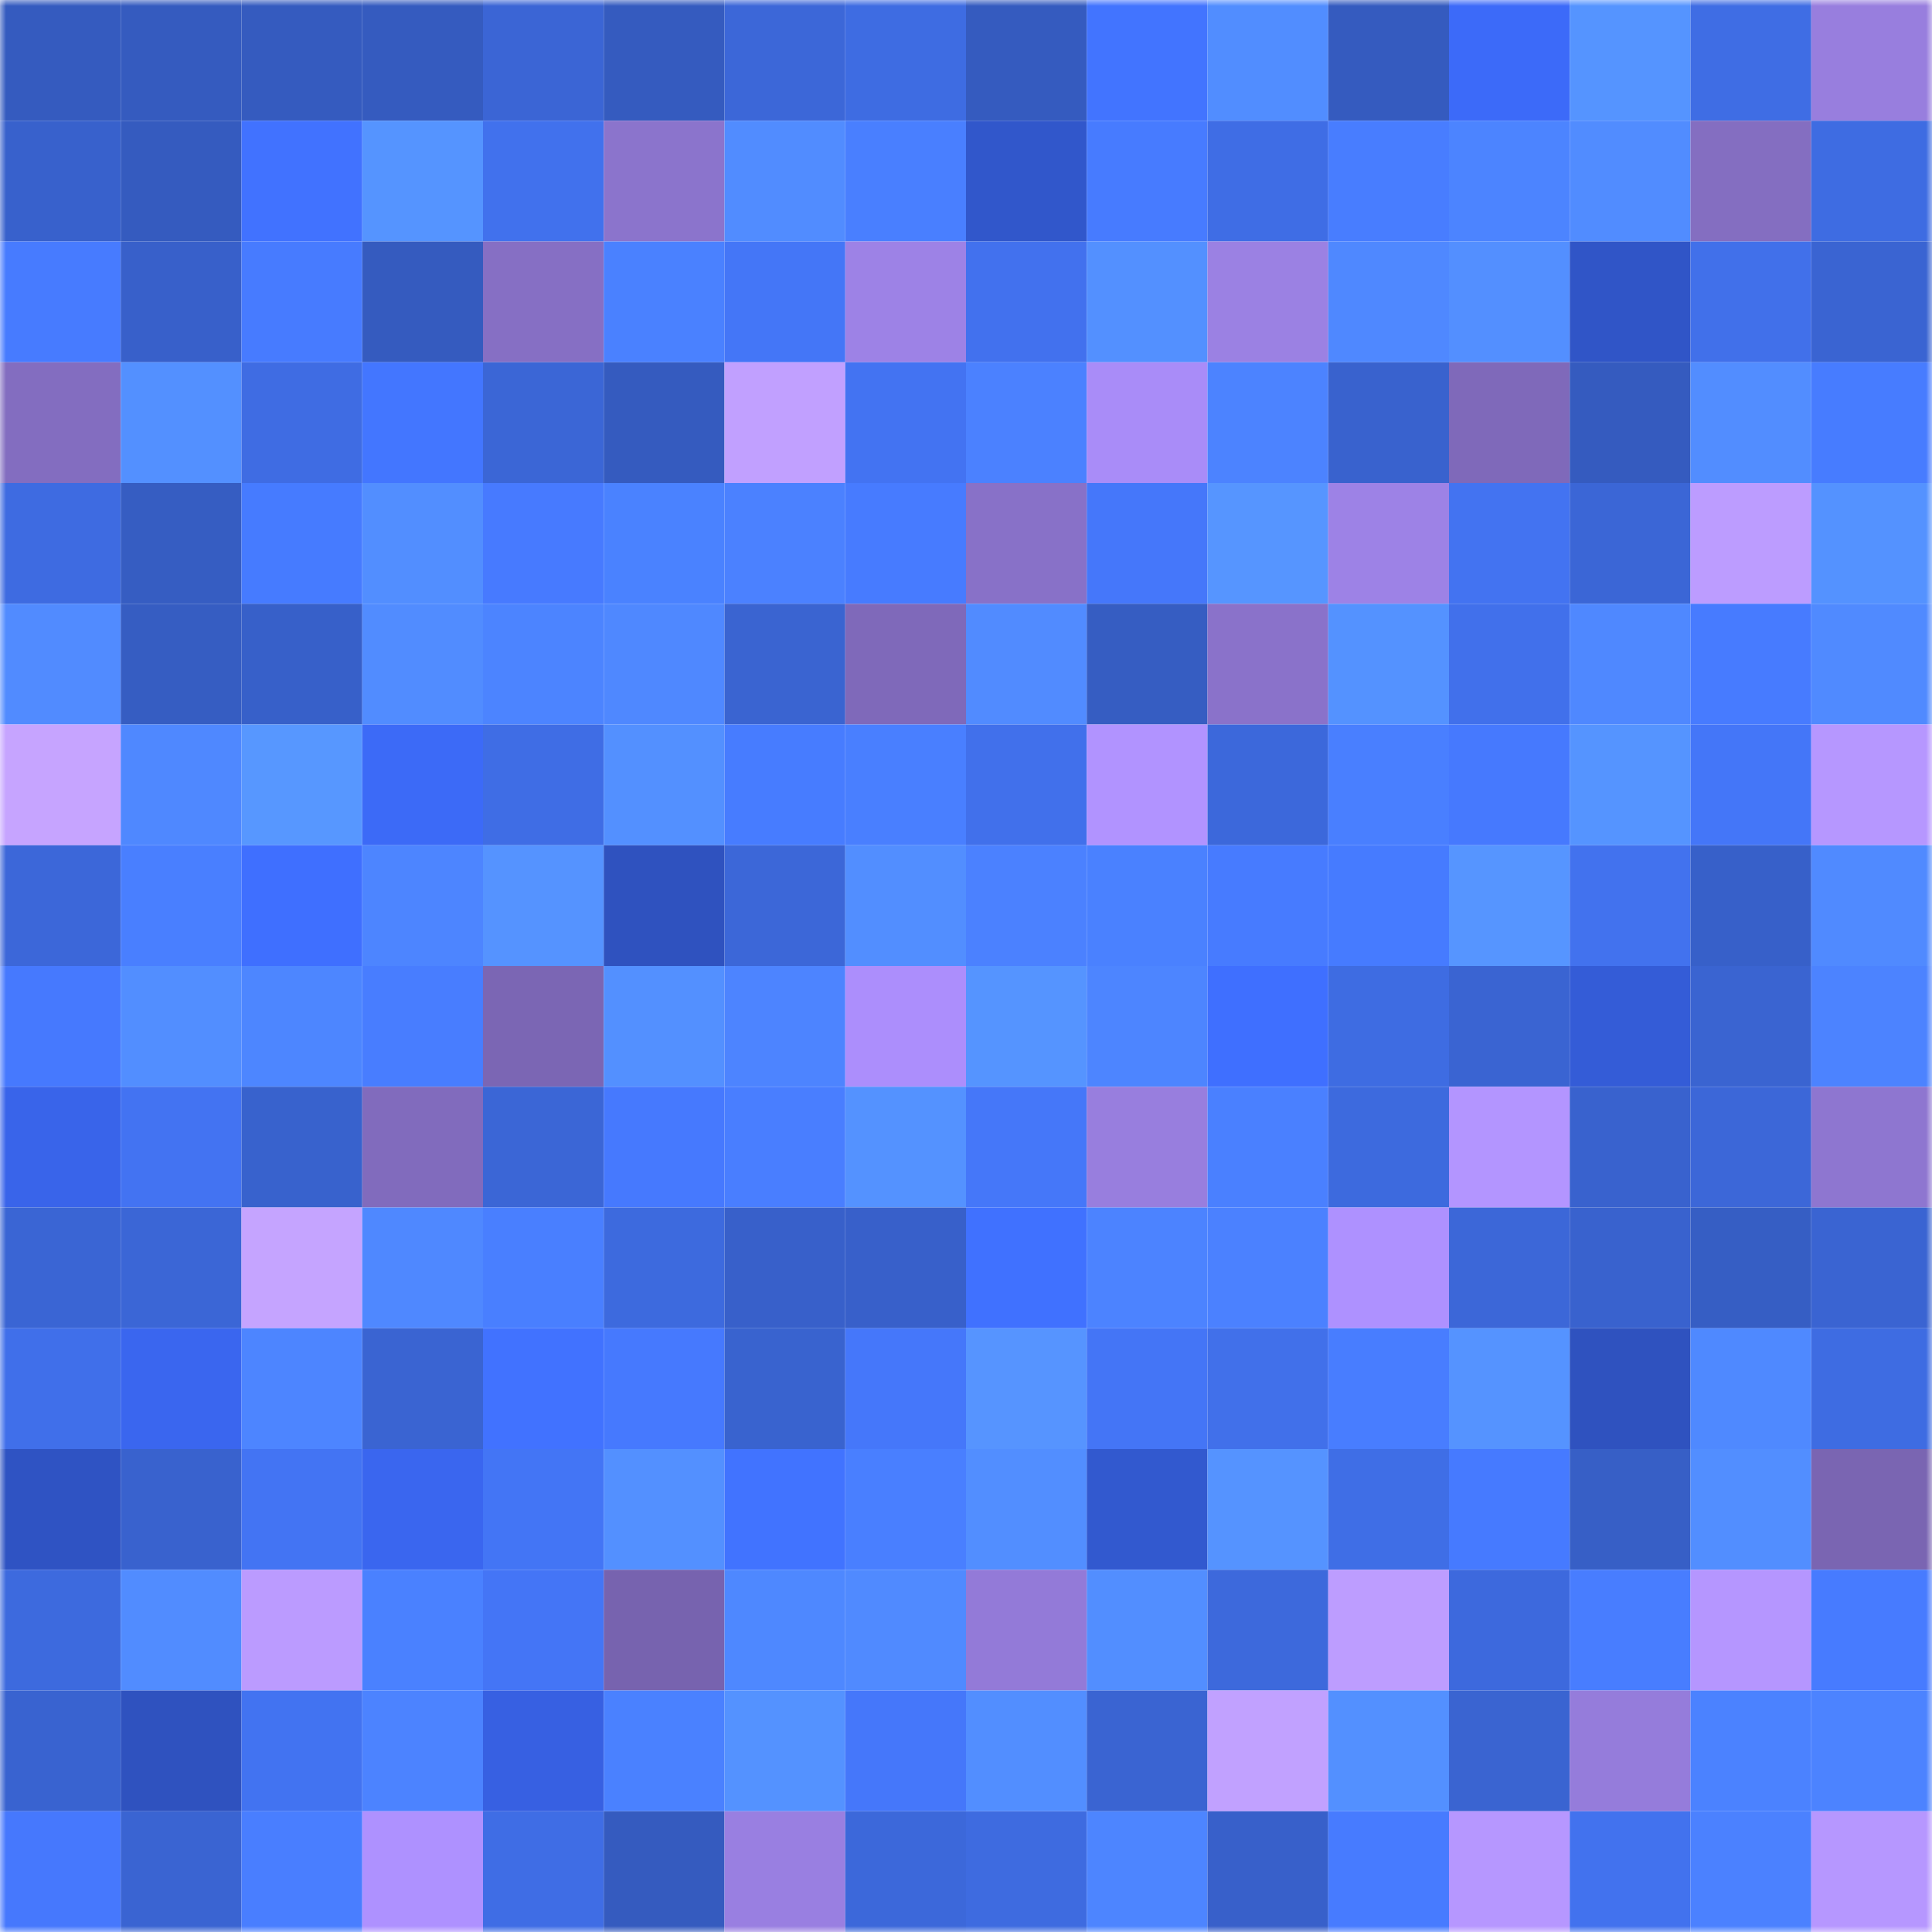 <svg viewBox="0 0 160 160" fill="none" role="img" xmlns="http://www.w3.org/2000/svg" width="240" height="240" name="basenames%2Ctrashy.base.eth"><mask id="904617108" mask-type="alpha" maskUnits="userSpaceOnUse" x="0" y="0" width="160" height="160"><rect width="160" height="160" fill="#FFFFFF"></rect></mask><g mask="url(#904617108)"><rect x="0" y="0" width="10" height="10" fill="#355bbf"></rect><rect x="10" y="0" width="10" height="10" fill="#355bbf"></rect><rect x="20" y="0" width="10" height="10" fill="#355bbf"></rect><rect x="30" y="0" width="10" height="10" fill="#355bbf"></rect><rect x="40" y="0" width="10" height="10" fill="#3b65d5"></rect><rect x="50" y="0" width="10" height="10" fill="#355bbf"></rect><rect x="60" y="0" width="10" height="10" fill="#3c67d8"></rect><rect x="70" y="0" width="10" height="10" fill="#3e6ce2"></rect><rect x="80" y="0" width="10" height="10" fill="#355bbf"></rect><rect x="90" y="0" width="10" height="10" fill="#4274ff"></rect><rect x="100" y="0" width="10" height="10" fill="#518dff"></rect><rect x="110" y="0" width="10" height="10" fill="#355bbf"></rect><rect x="120" y="0" width="10" height="10" fill="#3c6af9"></rect><rect x="130" y="0" width="10" height="10" fill="#5594ff"></rect><rect x="140" y="0" width="10" height="10" fill="#3f6de4"></rect><rect x="150" y="0" width="10" height="10" fill="#987ede"></rect><rect x="0" y="10" width="10" height="10" fill="#3861cc"></rect><rect x="10" y="10" width="10" height="10" fill="#355bbf"></rect><rect x="20" y="10" width="10" height="10" fill="#4172ff"></rect><rect x="30" y="10" width="10" height="10" fill="#5594ff"></rect><rect x="40" y="10" width="10" height="10" fill="#4171ed"></rect><rect x="50" y="10" width="10" height="10" fill="#8b74cc"></rect><rect x="60" y="10" width="10" height="10" fill="#518cff"></rect><rect x="70" y="10" width="10" height="10" fill="#497fff"></rect><rect x="80" y="10" width="10" height="10" fill="#3157cb"></rect><rect x="90" y="10" width="10" height="10" fill="#477bff"></rect><rect x="100" y="10" width="10" height="10" fill="#3f6de5"></rect><rect x="110" y="10" width="10" height="10" fill="#487dff"></rect><rect x="120" y="10" width="10" height="10" fill="#4c84ff"></rect><rect x="130" y="10" width="10" height="10" fill="#518cff"></rect><rect x="140" y="10" width="10" height="10" fill="#846ec1"></rect><rect x="150" y="10" width="10" height="10" fill="#3e6ce2"></rect><rect x="0" y="20" width="10" height="10" fill="#477bff"></rect><rect x="10" y="20" width="10" height="10" fill="#3860ca"></rect><rect x="20" y="20" width="10" height="10" fill="#477bff"></rect><rect x="30" y="20" width="10" height="10" fill="#355bbf"></rect><rect x="40" y="20" width="10" height="10" fill="#866fc4"></rect><rect x="50" y="20" width="10" height="10" fill="#4a81ff"></rect><rect x="60" y="20" width="10" height="10" fill="#4476f7"></rect><rect x="70" y="20" width="10" height="10" fill="#9d82e6"></rect><rect x="80" y="20" width="10" height="10" fill="#4271ee"></rect><rect x="90" y="20" width="10" height="10" fill="#5390ff"></rect><rect x="100" y="20" width="10" height="10" fill="#9b81e3"></rect><rect x="110" y="20" width="10" height="10" fill="#4f88ff"></rect><rect x="120" y="20" width="10" height="10" fill="#538fff"></rect><rect x="130" y="20" width="10" height="10" fill="#3055c7"></rect><rect x="140" y="20" width="10" height="10" fill="#4170ea"></rect><rect x="150" y="20" width="10" height="10" fill="#3a64d2"></rect><rect x="0" y="30" width="10" height="10" fill="#836dc0"></rect><rect x="10" y="30" width="10" height="10" fill="#5390ff"></rect><rect x="20" y="30" width="10" height="10" fill="#3f6ce3"></rect><rect x="30" y="30" width="10" height="10" fill="#4376ff"></rect><rect x="40" y="30" width="10" height="10" fill="#3b66d6"></rect><rect x="50" y="30" width="10" height="10" fill="#355bbf"></rect><rect x="60" y="30" width="10" height="10" fill="#c1a0ff"></rect><rect x="70" y="30" width="10" height="10" fill="#4373f2"></rect><rect x="80" y="30" width="10" height="10" fill="#4b81ff"></rect><rect x="90" y="30" width="10" height="10" fill="#a98cf8"></rect><rect x="100" y="30" width="10" height="10" fill="#4c83ff"></rect><rect x="110" y="30" width="10" height="10" fill="#3962ce"></rect><rect x="120" y="30" width="10" height="10" fill="#7f69ba"></rect><rect x="130" y="30" width="10" height="10" fill="#355bbf"></rect><rect x="140" y="30" width="10" height="10" fill="#528dff"></rect><rect x="150" y="30" width="10" height="10" fill="#477cff"></rect><rect x="0" y="40" width="10" height="10" fill="#3e6be1"></rect><rect x="10" y="40" width="10" height="10" fill="#365dc2"></rect><rect x="20" y="40" width="10" height="10" fill="#467bff"></rect><rect x="30" y="40" width="10" height="10" fill="#528eff"></rect><rect x="40" y="40" width="10" height="10" fill="#477aff"></rect><rect x="50" y="40" width="10" height="10" fill="#4a82ff"></rect><rect x="60" y="40" width="10" height="10" fill="#4b81ff"></rect><rect x="70" y="40" width="10" height="10" fill="#477bff"></rect><rect x="80" y="40" width="10" height="10" fill="#8871c8"></rect><rect x="90" y="40" width="10" height="10" fill="#4577fa"></rect><rect x="100" y="40" width="10" height="10" fill="#5695ff"></rect><rect x="110" y="40" width="10" height="10" fill="#9d82e6"></rect><rect x="120" y="40" width="10" height="10" fill="#4373f1"></rect><rect x="130" y="40" width="10" height="10" fill="#3b66d6"></rect><rect x="140" y="40" width="10" height="10" fill="#bc9cff"></rect><rect x="150" y="40" width="10" height="10" fill="#5492ff"></rect><rect x="0" y="50" width="10" height="10" fill="#518bff"></rect><rect x="10" y="50" width="10" height="10" fill="#365dc2"></rect><rect x="20" y="50" width="10" height="10" fill="#3760c9"></rect><rect x="30" y="50" width="10" height="10" fill="#518cff"></rect><rect x="40" y="50" width="10" height="10" fill="#4c84ff"></rect><rect x="50" y="50" width="10" height="10" fill="#4f88ff"></rect><rect x="60" y="50" width="10" height="10" fill="#3a64d1"></rect><rect x="70" y="50" width="10" height="10" fill="#7f69ba"></rect><rect x="80" y="50" width="10" height="10" fill="#518bff"></rect><rect x="90" y="50" width="10" height="10" fill="#365dc2"></rect><rect x="100" y="50" width="10" height="10" fill="#8a72ca"></rect><rect x="110" y="50" width="10" height="10" fill="#5492ff"></rect><rect x="120" y="50" width="10" height="10" fill="#4170eb"></rect><rect x="130" y="50" width="10" height="10" fill="#4f88ff"></rect><rect x="140" y="50" width="10" height="10" fill="#477bff"></rect><rect x="150" y="50" width="10" height="10" fill="#508aff"></rect><rect x="0" y="60" width="10" height="10" fill="#c6a4ff"></rect><rect x="10" y="60" width="10" height="10" fill="#4f88ff"></rect><rect x="20" y="60" width="10" height="10" fill="#5797ff"></rect><rect x="30" y="60" width="10" height="10" fill="#3c6af7"></rect><rect x="40" y="60" width="10" height="10" fill="#3f6de5"></rect><rect x="50" y="60" width="10" height="10" fill="#5390ff"></rect><rect x="60" y="60" width="10" height="10" fill="#477cff"></rect><rect x="70" y="60" width="10" height="10" fill="#497fff"></rect><rect x="80" y="60" width="10" height="10" fill="#4170eb"></rect><rect x="90" y="60" width="10" height="10" fill="#b193ff"></rect><rect x="100" y="60" width="10" height="10" fill="#3c68db"></rect><rect x="110" y="60" width="10" height="10" fill="#497fff"></rect><rect x="120" y="60" width="10" height="10" fill="#4679fe"></rect><rect x="130" y="60" width="10" height="10" fill="#5594ff"></rect><rect x="140" y="60" width="10" height="10" fill="#4476f8"></rect><rect x="150" y="60" width="10" height="10" fill="#b697ff"></rect><rect x="0" y="70" width="10" height="10" fill="#3c67d9"></rect><rect x="10" y="70" width="10" height="10" fill="#497fff"></rect><rect x="20" y="70" width="10" height="10" fill="#3f6fff"></rect><rect x="30" y="70" width="10" height="10" fill="#4d85ff"></rect><rect x="40" y="70" width="10" height="10" fill="#5593ff"></rect><rect x="50" y="70" width="10" height="10" fill="#2f52bf"></rect><rect x="60" y="70" width="10" height="10" fill="#3c67d8"></rect><rect x="70" y="70" width="10" height="10" fill="#528eff"></rect><rect x="80" y="70" width="10" height="10" fill="#4b81ff"></rect><rect x="90" y="70" width="10" height="10" fill="#4a81ff"></rect><rect x="100" y="70" width="10" height="10" fill="#477bff"></rect><rect x="110" y="70" width="10" height="10" fill="#467bff"></rect><rect x="120" y="70" width="10" height="10" fill="#5695ff"></rect><rect x="130" y="70" width="10" height="10" fill="#4272ee"></rect><rect x="140" y="70" width="10" height="10" fill="#3760c9"></rect><rect x="150" y="70" width="10" height="10" fill="#508aff"></rect><rect x="0" y="80" width="10" height="10" fill="#4679fe"></rect><rect x="10" y="80" width="10" height="10" fill="#528eff"></rect><rect x="20" y="80" width="10" height="10" fill="#4d86ff"></rect><rect x="30" y="80" width="10" height="10" fill="#487dff"></rect><rect x="40" y="80" width="10" height="10" fill="#7b66b4"></rect><rect x="50" y="80" width="10" height="10" fill="#5390ff"></rect><rect x="60" y="80" width="10" height="10" fill="#4d84ff"></rect><rect x="70" y="80" width="10" height="10" fill="#ac8efc"></rect><rect x="80" y="80" width="10" height="10" fill="#5594ff"></rect><rect x="90" y="80" width="10" height="10" fill="#4d85ff"></rect><rect x="100" y="80" width="10" height="10" fill="#3f6fff"></rect><rect x="110" y="80" width="10" height="10" fill="#3e6ce2"></rect><rect x="120" y="80" width="10" height="10" fill="#3a64d2"></rect><rect x="130" y="80" width="10" height="10" fill="#345cd7"></rect><rect x="140" y="80" width="10" height="10" fill="#3a64d1"></rect><rect x="150" y="80" width="10" height="10" fill="#4c83ff"></rect><rect x="0" y="90" width="10" height="10" fill="#3964ea"></rect><rect x="10" y="90" width="10" height="10" fill="#4373f2"></rect><rect x="20" y="90" width="10" height="10" fill="#3862cd"></rect><rect x="30" y="90" width="10" height="10" fill="#816bbd"></rect><rect x="40" y="90" width="10" height="10" fill="#3b66d6"></rect><rect x="50" y="90" width="10" height="10" fill="#4679fe"></rect><rect x="60" y="90" width="10" height="10" fill="#497eff"></rect><rect x="70" y="90" width="10" height="10" fill="#5492ff"></rect><rect x="80" y="90" width="10" height="10" fill="#4577f9"></rect><rect x="90" y="90" width="10" height="10" fill="#987ede"></rect><rect x="100" y="90" width="10" height="10" fill="#4a80ff"></rect><rect x="110" y="90" width="10" height="10" fill="#3d6ade"></rect><rect x="120" y="90" width="10" height="10" fill="#b395ff"></rect><rect x="130" y="90" width="10" height="10" fill="#3962ce"></rect><rect x="140" y="90" width="10" height="10" fill="#3c67d8"></rect><rect x="150" y="90" width="10" height="10" fill="#8e76d0"></rect><rect x="0" y="100" width="10" height="10" fill="#3a65d4"></rect><rect x="10" y="100" width="10" height="10" fill="#3b66d6"></rect><rect x="20" y="100" width="10" height="10" fill="#c5a4ff"></rect><rect x="30" y="100" width="10" height="10" fill="#4f88ff"></rect><rect x="40" y="100" width="10" height="10" fill="#497fff"></rect><rect x="50" y="100" width="10" height="10" fill="#3d6ade"></rect><rect x="60" y="100" width="10" height="10" fill="#3860ca"></rect><rect x="70" y="100" width="10" height="10" fill="#3860ca"></rect><rect x="80" y="100" width="10" height="10" fill="#4071ff"></rect><rect x="90" y="100" width="10" height="10" fill="#4c83ff"></rect><rect x="100" y="100" width="10" height="10" fill="#4b81ff"></rect><rect x="110" y="100" width="10" height="10" fill="#ae91ff"></rect><rect x="120" y="100" width="10" height="10" fill="#3c67d8"></rect><rect x="130" y="100" width="10" height="10" fill="#3962ce"></rect><rect x="140" y="100" width="10" height="10" fill="#365ec4"></rect><rect x="150" y="100" width="10" height="10" fill="#3a64d2"></rect><rect x="0" y="110" width="10" height="10" fill="#406fea"></rect><rect x="10" y="110" width="10" height="10" fill="#3a66ef"></rect><rect x="20" y="110" width="10" height="10" fill="#4d85ff"></rect><rect x="30" y="110" width="10" height="10" fill="#3a64d2"></rect><rect x="40" y="110" width="10" height="10" fill="#4172ff"></rect><rect x="50" y="110" width="10" height="10" fill="#4679fe"></rect><rect x="60" y="110" width="10" height="10" fill="#3963cf"></rect><rect x="70" y="110" width="10" height="10" fill="#4577fa"></rect><rect x="80" y="110" width="10" height="10" fill="#5694ff"></rect><rect x="90" y="110" width="10" height="10" fill="#4475f6"></rect><rect x="100" y="110" width="10" height="10" fill="#4170ea"></rect><rect x="110" y="110" width="10" height="10" fill="#487dff"></rect><rect x="120" y="110" width="10" height="10" fill="#5593ff"></rect><rect x="130" y="110" width="10" height="10" fill="#2f52bf"></rect><rect x="140" y="110" width="10" height="10" fill="#4f89ff"></rect><rect x="150" y="110" width="10" height="10" fill="#3e6ce2"></rect><rect x="0" y="120" width="10" height="10" fill="#2f53c3"></rect><rect x="10" y="120" width="10" height="10" fill="#3962ce"></rect><rect x="20" y="120" width="10" height="10" fill="#4374f3"></rect><rect x="30" y="120" width="10" height="10" fill="#3a66ef"></rect><rect x="40" y="120" width="10" height="10" fill="#4375f5"></rect><rect x="50" y="120" width="10" height="10" fill="#5390ff"></rect><rect x="60" y="120" width="10" height="10" fill="#4173ff"></rect><rect x="70" y="120" width="10" height="10" fill="#497fff"></rect><rect x="80" y="120" width="10" height="10" fill="#528eff"></rect><rect x="90" y="120" width="10" height="10" fill="#3259cf"></rect><rect x="100" y="120" width="10" height="10" fill="#5593ff"></rect><rect x="110" y="120" width="10" height="10" fill="#3f6ee6"></rect><rect x="120" y="120" width="10" height="10" fill="#467aff"></rect><rect x="130" y="120" width="10" height="10" fill="#375fc6"></rect><rect x="140" y="120" width="10" height="10" fill="#528eff"></rect><rect x="150" y="120" width="10" height="10" fill="#7a65b2"></rect><rect x="0" y="130" width="10" height="10" fill="#3d6ade"></rect><rect x="10" y="130" width="10" height="10" fill="#518cff"></rect><rect x="20" y="130" width="10" height="10" fill="#bb9bff"></rect><rect x="30" y="130" width="10" height="10" fill="#4a81ff"></rect><rect x="40" y="130" width="10" height="10" fill="#4475f6"></rect><rect x="50" y="130" width="10" height="10" fill="#7763af"></rect><rect x="60" y="130" width="10" height="10" fill="#4e88ff"></rect><rect x="70" y="130" width="10" height="10" fill="#508aff"></rect><rect x="80" y="130" width="10" height="10" fill="#937ad8"></rect><rect x="90" y="130" width="10" height="10" fill="#528eff"></rect><rect x="100" y="130" width="10" height="10" fill="#3d69dc"></rect><rect x="110" y="130" width="10" height="10" fill="#bd9dff"></rect><rect x="120" y="130" width="10" height="10" fill="#3d69dd"></rect><rect x="130" y="130" width="10" height="10" fill="#487dff"></rect><rect x="140" y="130" width="10" height="10" fill="#b596ff"></rect><rect x="150" y="130" width="10" height="10" fill="#477bff"></rect><rect x="0" y="140" width="10" height="10" fill="#3963d0"></rect><rect x="10" y="140" width="10" height="10" fill="#2f52bf"></rect><rect x="20" y="140" width="10" height="10" fill="#4273f1"></rect><rect x="30" y="140" width="10" height="10" fill="#4c83ff"></rect><rect x="40" y="140" width="10" height="10" fill="#3760e2"></rect><rect x="50" y="140" width="10" height="10" fill="#4a81ff"></rect><rect x="60" y="140" width="10" height="10" fill="#5492ff"></rect><rect x="70" y="140" width="10" height="10" fill="#4577fa"></rect><rect x="80" y="140" width="10" height="10" fill="#528eff"></rect><rect x="90" y="140" width="10" height="10" fill="#3a64d2"></rect><rect x="100" y="140" width="10" height="10" fill="#c1a1ff"></rect><rect x="110" y="140" width="10" height="10" fill="#5390ff"></rect><rect x="120" y="140" width="10" height="10" fill="#3a64d1"></rect><rect x="130" y="140" width="10" height="10" fill="#957cdb"></rect><rect x="140" y="140" width="10" height="10" fill="#4b82ff"></rect><rect x="150" y="140" width="10" height="10" fill="#4c83ff"></rect><rect x="0" y="150" width="10" height="10" fill="#4678fd"></rect><rect x="10" y="150" width="10" height="10" fill="#3a64d2"></rect><rect x="20" y="150" width="10" height="10" fill="#497eff"></rect><rect x="30" y="150" width="10" height="10" fill="#ae91ff"></rect><rect x="40" y="150" width="10" height="10" fill="#3f6de5"></rect><rect x="50" y="150" width="10" height="10" fill="#355bbf"></rect><rect x="60" y="150" width="10" height="10" fill="#997fe1"></rect><rect x="70" y="150" width="10" height="10" fill="#3c68da"></rect><rect x="80" y="150" width="10" height="10" fill="#3e6be0"></rect><rect x="90" y="150" width="10" height="10" fill="#4d85ff"></rect><rect x="100" y="150" width="10" height="10" fill="#3860ca"></rect><rect x="110" y="150" width="10" height="10" fill="#477bff"></rect><rect x="120" y="150" width="10" height="10" fill="#b697ff"></rect><rect x="130" y="150" width="10" height="10" fill="#4272ee"></rect><rect x="140" y="150" width="10" height="10" fill="#4b81ff"></rect><rect x="150" y="150" width="10" height="10" fill="#b697ff"></rect></g></svg>